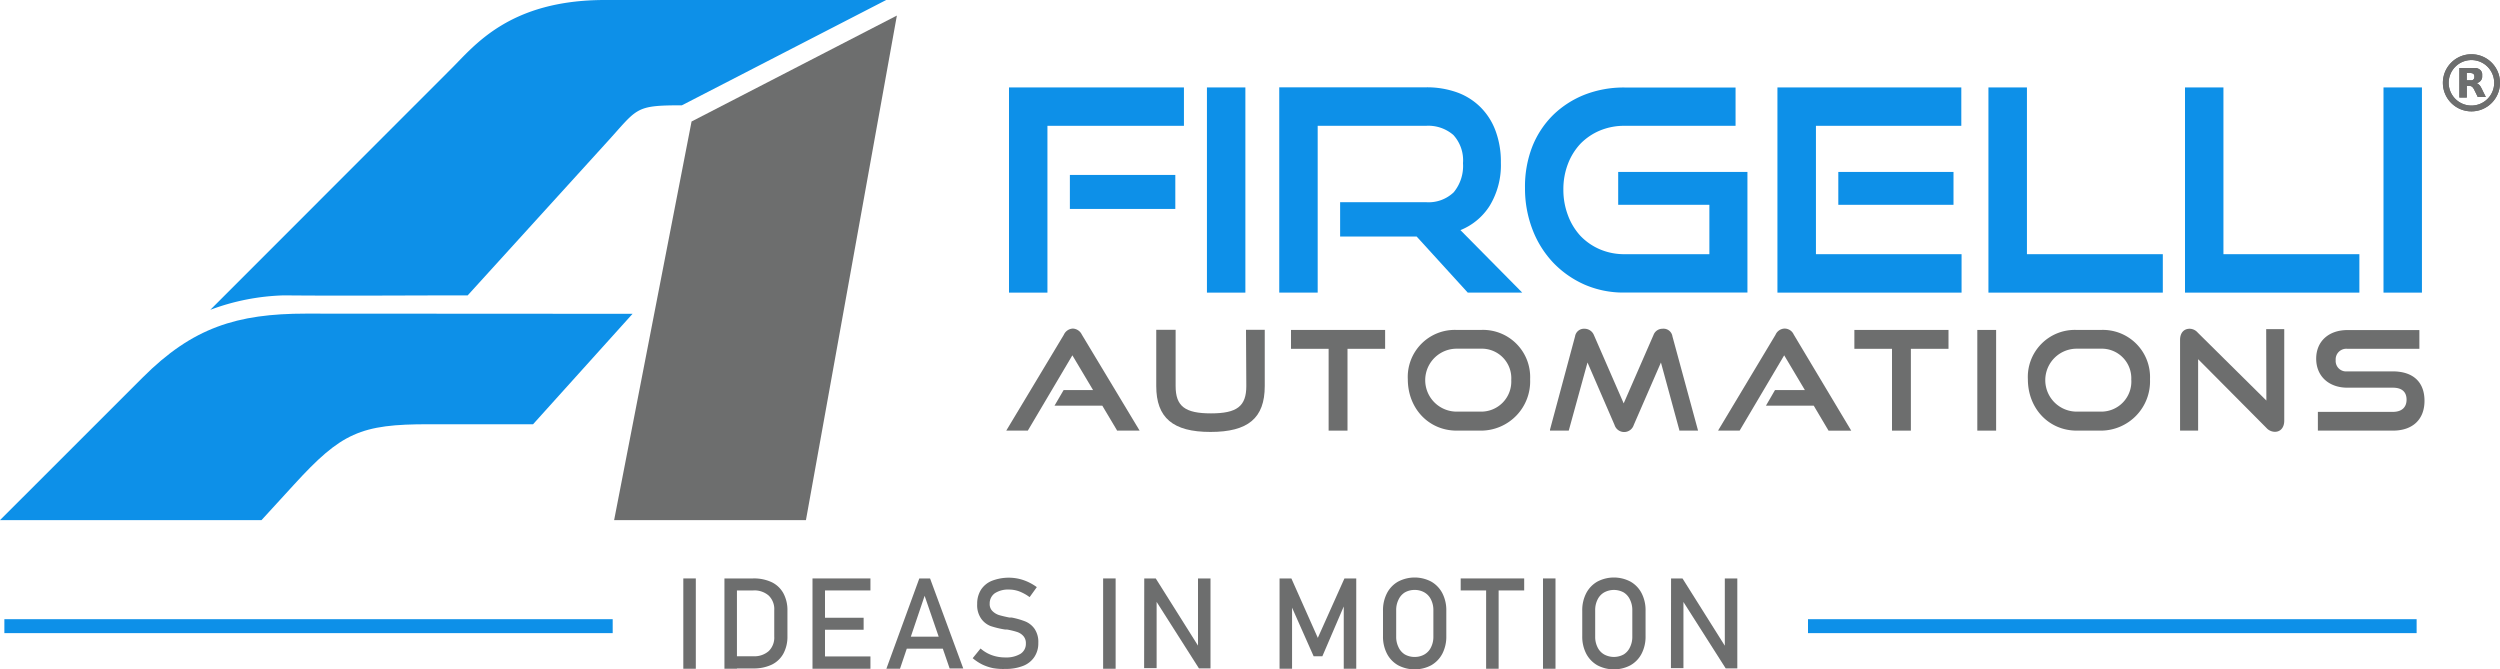 <svg xmlns="http://www.w3.org/2000/svg" viewBox="0 0 400 107.1"><g id="Layer_2" data-name="Layer 2"><g id="Standard"><path d="M96.79,0h45L109.1,16.85c-7.73,0-7,.46-12.27,6.2l-22,24.21c-10.1,0-19.33.09-29.43,0a36.28,36.28,0,0,0-11.75,2.31L72.2,11C75.92,7.31,81.48,0,96.79,0Z" fill="#0d90e8" fill-rule="evenodd"/><rect x="193.11" y="13.99" width="6.15" height="32.83" fill="#0d90e8"/><path d="M238.34,32.94a12.52,12.52,0,0,0,1.8-6.92,14.18,14.18,0,0,0-.82-5,10.43,10.43,0,0,0-2.37-3.8,10.24,10.24,0,0,0-3.77-2.42,14.34,14.34,0,0,0-5-.83H204.68V46.82h6.15V20.13h17.34a6.12,6.12,0,0,1,4.37,1.47,6,6,0,0,1,1.54,4.51,6.62,6.62,0,0,1-1.49,4.66,5.82,5.82,0,0,1-4.44,1.58H214.42v5.49h12.24l8.11,8.9.07.08h8.72l-9.89-10A9.91,9.91,0,0,0,238.34,32.94Z" fill="#0d90e8"/><rect x="171.18" y="27.99" width="16.87" height="5.44" fill="#0d90e8"/><polygon points="161.44 46.82 167.59 46.82 167.59 20.13 189.43 20.13 189.43 13.99 161.44 13.99 161.44 46.82" fill="#0d90e8"/><path d="M258.91,32.77H273.5v7.9H259.91a9.85,9.85,0,0,1-3.93-.78,9.44,9.44,0,0,1-3.1-2.14,9.89,9.89,0,0,1-2-3.28,11.45,11.45,0,0,1-.74-4.14,11.24,11.24,0,0,1,.74-4.13,9.81,9.81,0,0,1,2-3.21,9.49,9.49,0,0,1,3.1-2.1,10.09,10.09,0,0,1,3.93-.76h17.78V14H259.91a17.22,17.22,0,0,0-6.34,1.14,15.29,15.29,0,0,0-5.07,3.26,14.75,14.75,0,0,0-3.35,5.1A17.63,17.63,0,0,0,244,30.07a18.28,18.28,0,0,0,1.19,6.63A16,16,0,0,0,248.49,42a15.77,15.77,0,0,0,5,3.52,15.57,15.57,0,0,0,6.35,1.29h19.75V27.51H258.91Z" fill="#0d90e8"/><rect x="381.36" y="13.99" width="6.15" height="32.83" fill="#0d90e8"/><polygon points="355.75 13.99 349.6 13.99 349.6 46.82 377.5 46.82 377.5 40.67 355.75 40.67 355.75 13.99" fill="#0d90e8"/><polygon points="290.55 20.13 313.81 20.13 313.81 13.99 284.39 13.99 284.39 46.82 313.85 46.82 313.85 40.67 290.55 40.67 290.55 20.13" fill="#0d90e8"/><polygon points="324.31 13.99 318.15 13.99 318.15 46.82 346.05 46.82 346.05 40.67 324.31 40.67 324.31 13.99" fill="#0d90e8"/><rect x="294.13" y="27.51" width="18.43" height="5.26" fill="#0d90e8"/><path d="M48.93,50.18c-11,0-18.12,2.22-26.11,10.23L0,83.22l41.84,0,5.21-5.69c7.55-8.26,10.6-9.68,21.63-9.65H85.29l15.92-17.67Z" fill="#0d90e8" fill-rule="evenodd"/><polygon points="143.5 2.49 128.95 83.22 98.26 83.22 110.65 19.44 143.5 2.49" fill="#6d6e6e"/><path d="M236.93,52.79h-3.86a7.52,7.52,0,0,0-7.82,7.89c0,4.69,3.36,8.22,7.82,8.22h3.86a7.88,7.88,0,0,0,7.89-8.22A7.55,7.55,0,0,0,236.93,52.79Zm4.87,8a4.81,4.81,0,0,1-4.87,5.07h-3.86a5,5,0,0,1,0-10.07h3.86A4.72,4.72,0,0,1,241.8,60.81Z" fill="#6d6e6e"/><polygon points="206.56 55.81 212.58 55.81 212.58 68.9 215.6 68.9 215.6 55.81 221.62 55.81 221.62 52.79 206.56 52.79 206.56 55.81" fill="#6d6e6e"/><path d="M171.67,52.57a1.67,1.67,0,0,0-1.46,1L161,68.9h3.45l7.13-12.05,3.31,5.56h-4.71l-1.46,2.5h7.65l2.34,3.93,0,.06h3.63l-9.25-15.37A1.69,1.69,0,0,0,171.67,52.57Z" fill="#6d6e6e"/><path d="M266,52.6a1.52,1.52,0,0,0-1.44,1l-4.77,10.94-4.77-10.94a1.62,1.62,0,0,0-1.51-1,1.44,1.44,0,0,0-1.5,1.22L248,68.74l0,.16h3l3-10.9,4.33,10a1.61,1.61,0,0,0,3.07,0l4.35-10,2.94,10.8,0,.1h3l-4.1-15.08A1.44,1.44,0,0,0,266,52.6Z" fill="#6d6e6e"/><path d="M199.41,61.77c0,3.22-1.48,4.37-5.65,4.37S188.1,65,188.1,61.77v-9H185v9c0,5.08,2.67,7.34,8.67,7.34s8.69-2.19,8.69-7.34v-9h-3Z" fill="#6d6e6e"/><path d="M362.62,64.09l-11-10.89a1.74,1.74,0,0,0-1.27-.6c-.95,0-1.54.68-1.54,1.78V68.9h2.89V57.47l10.93,11h0a1.86,1.86,0,0,0,1.35.62c.91,0,1.5-.7,1.5-1.78V52.66h-2.89Z" fill="#6d6e6e"/><path d="M285.54,52.57a1.65,1.65,0,0,0-1.46,1L275,68.71l-.11.19h3.45l7.13-12.05,3.31,5.56H284l-1.45,2.5h7.65l2.37,4h3.63L287,53.53A1.61,1.61,0,0,0,285.54,52.57Z" fill="#6d6e6e"/><path d="M382.82,59.42h-7.26a1.67,1.67,0,0,1-1.85-1.79,1.7,1.7,0,0,1,1.88-1.82H387.1v-3H375.59c-3,0-5,1.8-5,4.58s2,4.64,5,4.64h7.27c1.43,0,2.19.66,2.19,1.92s-.82,1.95-2.19,1.95h-12v3h12c3.17,0,5.06-1.79,5.06-4.77S386.13,59.42,382.82,59.42Z" fill="#6d6e6e"/><path d="M336.14,52.79h-3.86a7.52,7.52,0,0,0-7.82,7.89c0,4.69,3.36,8.22,7.82,8.22h3.86A7.88,7.88,0,0,0,344,60.68,7.55,7.55,0,0,0,336.14,52.79Zm4.87,8a4.81,4.81,0,0,1-4.87,5.07h-3.86a5,5,0,0,1,0-10.07h3.86A4.73,4.73,0,0,1,341,60.81Z" fill="#6d6e6e"/><rect x="316.37" y="52.79" width="3.01" height="16.11" fill="#6d6e6e"/><polygon points="296.7 55.81 302.72 55.81 302.72 68.9 305.74 68.9 305.74 55.81 311.76 55.81 311.76 52.79 296.7 52.79 296.7 55.81" fill="#6d6e6e"/><path d="M397.56,15.17c-.12-.23-.23-.45-.34-.68s-.18-.37-.28-.55a1.42,1.42,0,0,0-.38-.46.73.73,0,0,0-.3-.16l0,0a1.09,1.09,0,0,0,.25-.1,1.21,1.21,0,0,0,.42-.33,1,1,0,0,0,.17-.33,1.46,1.46,0,0,0,.05-.2v0h0s0,0,0,0h0v-.06s0,0,0,0V12s0,0,0-.05v-.07s0,0,0,0v-.06a1.11,1.11,0,0,0-.13-.4.92.92,0,0,0-.22-.26,1.17,1.17,0,0,0-.28-.17,1.42,1.42,0,0,0-.33-.11l-.16,0h-2.53s0,0,0,0v4.72s0,0,0,0h1.19s0,0,0,0V13.74h.42a1,1,0,0,1,.32.08.64.64,0,0,1,.23.2,2,2,0,0,1,.2.3,2,2,0,0,0,.1.21c.05.1.09.2.15.3s.09.2.14.29a2,2,0,0,1,.1.21,1.74,1.74,0,0,0,.1.19s0,0,0,0h1.28s0,0,0,0Zm-1.68-2.69a.48.48,0,0,1-.34.36,1.24,1.24,0,0,1-.33,0h-.53s0,0,0,0V11.68s0,0,0,0h.53a1,1,0,0,1,.35.05.43.43,0,0,1,.32.34A1,1,0,0,1,395.88,12.48Z" fill="#6d6e6e"/><path d="M395.43,8.68A4.57,4.57,0,1,0,400,13.25,4.57,4.57,0,0,0,395.43,8.68Zm0,8.21a3.64,3.64,0,1,1,3.64-3.64A3.64,3.64,0,0,1,395.43,16.89Z" fill="#6d6e6e"/><path d="M397.56,15.17c-.12-.23-.23-.45-.34-.68s-.18-.37-.28-.55a1.42,1.42,0,0,0-.38-.46.73.73,0,0,0-.3-.16l0,0a1.09,1.09,0,0,0,.25-.1,1.21,1.21,0,0,0,.42-.33,1,1,0,0,0,.17-.33,1.46,1.46,0,0,0,.05-.2v0h0s0,0,0,0h0v-.06s0,0,0,0V12s0,0,0-.05v-.07s0,0,0,0v-.06a1.11,1.11,0,0,0-.13-.4.92.92,0,0,0-.22-.26,1.17,1.17,0,0,0-.28-.17,1.42,1.42,0,0,0-.33-.11l-.16,0h-2.53s0,0,0,0v4.72s0,0,0,0h1.19s0,0,0,0V13.74h.42a1,1,0,0,1,.32.08.64.64,0,0,1,.23.2,2,2,0,0,1,.2.3,2,2,0,0,0,.1.21c.05.1.09.2.15.3s.09.2.14.29a2,2,0,0,1,.1.21,1.74,1.74,0,0,0,.1.19s0,0,0,0h1.28s0,0,0,0Zm-1.68-2.69a.48.48,0,0,1-.34.36,1.24,1.24,0,0,1-.33,0h-.53s0,0,0,0V11.68s0,0,0,0h.53a1,1,0,0,1,.35.05.43.43,0,0,1,.32.34A1,1,0,0,1,395.88,12.48Z" fill="#6d6e6e"/><path d="M395.43,8.68A4.57,4.57,0,1,0,400,13.25,4.57,4.57,0,0,0,395.43,8.68Zm0,8.21a3.64,3.64,0,1,1,3.64-3.64A3.64,3.64,0,0,1,395.43,16.89Z" fill="#6d6e6e"/><rect x="0.7" y="99.07" width="97.33" height="2.23" fill="#0d90e8"/><rect x="289.28" y="99.07" width="97.38" height="2.23" fill="#0d90e8"/><path d="M111.33,107h-2V92.55h2Z" fill="#6d6e6e"/><path d="M115.91,92.55h2V107h-2ZM117.27,105h3.26a3.46,3.46,0,0,0,2.47-.83,3,3,0,0,0,.88-2.33V97.63A3,3,0,0,0,123,95.3a3.46,3.46,0,0,0-2.47-.83h-3.26V92.55h3.2a6.68,6.68,0,0,1,3,.6,4.22,4.22,0,0,1,1.87,1.77,5.64,5.64,0,0,1,.65,2.79v4.08a5.64,5.64,0,0,1-.65,2.79,4.22,4.22,0,0,1-1.87,1.77,6.72,6.72,0,0,1-3,.6h-3.19Z" fill="#6d6e6e"/><path d="M130,92.55h2V107h-2Zm1,0h8.27v1.92H131Zm0,6.29h7.18v1.92H131Zm0,6.19h8.27V107H131Z" fill="#6d6e6e"/><path d="M147.09,92.55h1.72l5.31,14.4h-2.18l-4-11.62L144,107h-2.18Zm-2.86,9.32h7.57v1.92h-7.57Z" fill="#6d6e6e"/><path d="M158.88,106.9a7.59,7.59,0,0,1-1.74-.59,7.86,7.86,0,0,1-1.51-1l1.26-1.55a5.66,5.66,0,0,0,1.81,1.07,6.26,6.26,0,0,0,2.15.36,4.41,4.41,0,0,0,2.43-.58,1.88,1.88,0,0,0,.86-1.64h0a1.72,1.72,0,0,0-.39-1.19,2.29,2.29,0,0,0-1-.66,12.13,12.13,0,0,0-1.6-.39H161l-.15,0a14.59,14.59,0,0,1-2.35-.56A3.31,3.31,0,0,1,157,99a3.74,3.74,0,0,1-.65-2.35h0a4.17,4.17,0,0,1,.6-2.28,3.75,3.75,0,0,1,1.75-1.44,7.49,7.49,0,0,1,4.28-.33,7.59,7.59,0,0,1,1.48.5,8.09,8.09,0,0,1,1.43.84l-1.15,1.6a7.08,7.08,0,0,0-1.64-.91,4.7,4.7,0,0,0-1.64-.3,3.9,3.9,0,0,0-2.29.59,2,2,0,0,0-.82,1.67h0a1.55,1.55,0,0,0,.43,1.17,2.64,2.64,0,0,0,1,.63c.41.13,1,.27,1.74.42h.08l.07,0,.11,0,.11,0a12.36,12.36,0,0,1,2.18.63,3.39,3.39,0,0,1,1.47,1.19,3.74,3.74,0,0,1,.59,2.23v0a3.92,3.92,0,0,1-.63,2.25,3.82,3.82,0,0,1-1.8,1.43,7.6,7.6,0,0,1-2.86.49A9.6,9.6,0,0,1,158.88,106.9Z" fill="#6d6e6e"/><path d="M178.5,107h-2V92.55h2Z" fill="#6d6e6e"/><path d="M183.08,92.55h1.84l7,11.13-.24.26V92.55h2v14.39h-1.85l-7-11,.23-.26v11.22h-2Z" fill="#6d6e6e"/><path d="M215.11,92.55H217V107h-2V96.16l.1.64L211.58,105h-1.4l-3.55-8,.1-.84V107h-2V92.55h1.89l4.23,9.51Z" fill="#6d6e6e"/><path d="M223.69,106.44a4.5,4.5,0,0,1-1.78-1.86,5.92,5.92,0,0,1-.63-2.79V97.71a5.92,5.92,0,0,1,.63-2.79,4.5,4.5,0,0,1,1.78-1.86,5.67,5.67,0,0,1,5.31,0,4.56,4.56,0,0,1,1.78,1.86,5.92,5.92,0,0,1,.63,2.79v4.08a5.92,5.92,0,0,1-.63,2.79,4.56,4.56,0,0,1-1.78,1.86,5.67,5.67,0,0,1-5.31,0Zm4.22-1.73a2.63,2.63,0,0,0,1.05-1.14,3.71,3.71,0,0,0,.38-1.71V97.64a3.71,3.71,0,0,0-.38-1.71,2.63,2.63,0,0,0-1.05-1.14,3.08,3.08,0,0,0-1.57-.4,3.13,3.13,0,0,0-1.57.4,2.67,2.67,0,0,0-1,1.14,3.71,3.71,0,0,0-.38,1.71v4.22a3.71,3.71,0,0,0,.38,1.71,2.67,2.67,0,0,0,1,1.14,3.13,3.13,0,0,0,1.57.4A3.08,3.08,0,0,0,227.91,104.71Z" fill="#6d6e6e"/><path d="M233.71,92.55h10.16v1.92H233.71Zm4.07,1.18h2V107h-2Z" fill="#6d6e6e"/><path d="M248.88,107h-2V92.55h2Z" fill="#6d6e6e"/><path d="M255.57,106.44a4.56,4.56,0,0,1-1.78-1.86,5.92,5.92,0,0,1-.63-2.79V97.71a5.92,5.92,0,0,1,.63-2.79,4.56,4.56,0,0,1,1.78-1.86,5.67,5.67,0,0,1,5.31,0,4.5,4.5,0,0,1,1.78,1.86,5.92,5.92,0,0,1,.63,2.79v4.08a5.92,5.92,0,0,1-.63,2.79,4.5,4.5,0,0,1-1.78,1.86,5.67,5.67,0,0,1-5.31,0Zm4.22-1.73a2.63,2.63,0,0,0,1-1.14,3.71,3.71,0,0,0,.38-1.71V97.64a3.71,3.71,0,0,0-.38-1.71,2.63,2.63,0,0,0-1-1.14,3.26,3.26,0,0,0-3.13,0,2.63,2.63,0,0,0-1.05,1.14,3.71,3.71,0,0,0-.38,1.71v4.22a3.71,3.71,0,0,0,.38,1.71,2.63,2.63,0,0,0,1.05,1.14,3.26,3.26,0,0,0,3.13,0Z" fill="#6d6e6e"/><path d="M267.37,92.55h1.83l7,11.13-.23.26V92.55h2v14.39h-1.86l-7-11,.24-.26v11.22h-2Z" fill="#6d6e6e"/></g></g></svg>